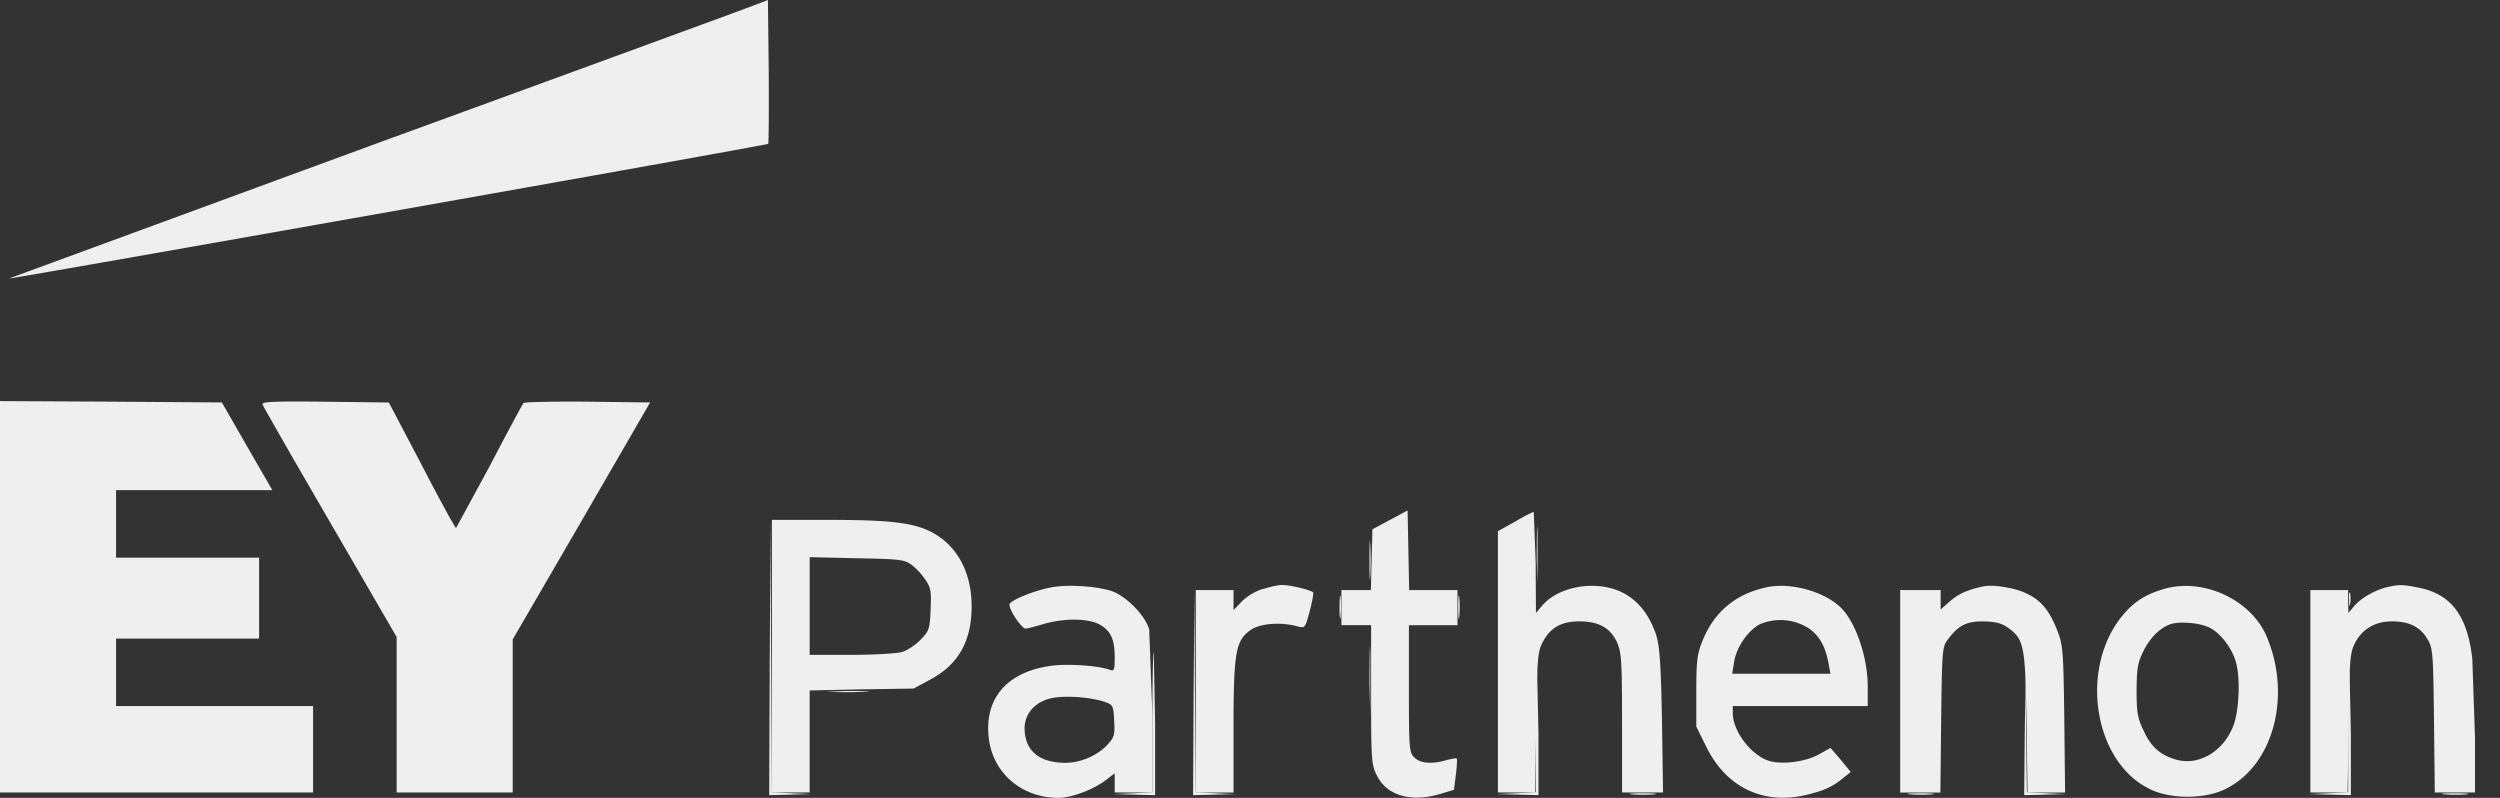 <svg xmlns="http://www.w3.org/2000/svg" width="94" height="30" fill="none" xmlns:v="https://vecta.io/nano"><rect width="100%" height="100%" fill="#333333" stroke="none"/><g fill="#efefef"><path d="M28.316.213c-.304.122-6.739 2.476-14.279 5.227L.336 10.473c.03.03 28.497-5.014 28.548-5.064.02-.02.03-1.248.02-2.73L28.874 0l-.558.213zM0 22.439v7.358h5.886 5.886v-1.624-1.624H8.068 4.364v-1.268-1.269h2.689 2.689V22.49v-1.522H7.053 4.364v-1.269-1.269h2.943 2.933l-.954-1.654-.944-1.644-4.171-.03L0 15.081v7.358zm9.87-7.236c.02.071 1.167 2.07 2.547 4.445l2.497 4.303v2.923 2.923h2.182 2.182v-2.882-2.872l2.588-4.455 2.578-4.455-2.344-.03c-1.289-.01-2.385.01-2.415.051-.041.051-.619 1.116-1.279 2.385l-1.258 2.314c-.03 0-.619-1.066-1.289-2.365l-1.238-2.354-2.405-.03c-1.908-.02-2.385 0-2.344.101zm42.394 4.344l-.66.355-.03 1.147-.03 1.137h-.548-.558v.66.66h.558.558v2.608c0 2.425.01 2.639.213 3.035.365.761 1.279 1.035 2.395.7l.508-.152.071-.568c.041-.315.051-.589.031-.609s-.193.01-.386.061c-.548.162-.984.122-1.208-.101-.193-.193-.203-.335-.203-2.588v-2.385h.913.913v-.66-.66h-.913-.903l-.03-1.502-.03-1.492-.66.355zm4.696.071l-.639.355v4.912 4.912h.7.7l.041-2.618c.03-2.294.051-2.649.223-2.994.284-.568.69-.812 1.37-.822.751 0 1.187.233 1.441.782.172.386.193.69.193 3.034v2.618h.771.771l-.041-2.72c-.041-2.192-.091-2.811-.223-3.217-.264-.761-.66-1.258-1.228-1.563-.974-.507-2.425-.274-3.065.487l-.223.264-.01-1.908-.071-1.888c-.051 0-.365.162-.71.365zm-27.937 5.054v5.125h.71.71v-1.918-1.918l1.959-.041 1.949-.03.639-.345c1.056-.568 1.543-1.451 1.543-2.75 0-1.289-.558-2.304-1.532-2.801-.69-.345-1.553-.447-3.917-.447h-2.06v5.125zm5.247-3.44a2.52 2.52 0 0 1 .518.558c.213.305.233.436.203 1.127-.03.731-.051.802-.386 1.147-.193.193-.508.406-.71.457-.193.051-1.055.102-1.898.102h-1.553v-1.837-1.837l1.766.041c1.614.03 1.796.051 2.06.244zm5.268.852c-.639.112-1.583.497-1.583.649 0 .233.477.924.619.903.081-.01.396-.091.7-.183.792-.223 1.695-.203 2.111.051.396.244.528.548.528 1.238 0 .436-.02.497-.173.447-.416-.162-1.603-.244-2.243-.152-1.624.233-2.476 1.208-2.324 2.669.132 1.34 1.228 2.294 2.628 2.294.477 0 1.299-.305 1.766-.66l.345-.264v.355.365h.71.71v-2.852l-.122-3.278c-.162-.558-.913-1.299-1.472-1.461-.589-.172-1.603-.233-2.202-.122zm1.959 4.293c.355.122.365.132.396.721.03.538 0 .629-.254.903-.386.416-1.005.68-1.583.68-.974 0-1.512-.447-1.532-1.269-.01-.558.375-1.015.995-1.157.477-.112 1.431-.051 1.979.122zm5.991-4.232c-.264.071-.619.284-.792.467l-.315.325v-.375-.375h-.71-.71v3.806 3.806h.71.71v-2.466c0-2.801.081-3.248.639-3.643.345-.244 1.116-.315 1.746-.142.304.081.304.071.477-.558.091-.355.152-.67.132-.71-.061-.091-.893-.294-1.187-.284-.132 0-.447.071-.7.152zm18.932-.061c-1.157.244-1.969.924-2.405 2.009-.203.497-.234.761-.234 1.908v1.319l.386.781c.771 1.553 2.212 2.202 3.877 1.756.599-.152.903-.305 1.279-.619l.264-.213-.375-.457-.386-.447-.416.234c-.467.264-1.238.386-1.776.284-.7-.132-1.471-1.086-1.482-1.817v-.274h2.537 2.537v-.741c0-1.116-.467-2.456-1.035-2.984-.639-.599-1.888-.934-2.771-.741zm1.624 1.563c.396.304.589.67.71 1.299l.071.386h-1.847-1.847l.071-.436c.081-.548.517-1.187.964-1.421a1.97 1.97 0 0 1 1.877.173zm6.497-1.593c-.589.132-.913.284-1.228.558l-.345.305v-.365-.365h-.761-.761v3.806 3.806h.761.751l.03-2.73c.03-2.578.041-2.75.244-3.014.396-.538.71-.7 1.35-.69.447.01.67.061.924.244.599.426.65.68.69 3.572l.041 2.618h.71.7l-.03-2.771c-.031-2.598-.051-2.791-.274-3.349-.294-.741-.609-1.116-1.157-1.37-.436-.213-1.289-.345-1.644-.254zm6.86.081c-.68.193-1.116.457-1.522.924-1.745 1.989-1.177 5.663 1.035 6.647.741.335 1.938.335 2.679 0 1.857-.832 2.608-3.501 1.624-5.795-.589-1.36-2.355-2.182-3.816-1.776zm1.603 1.431c.467.183.974.852 1.096 1.451.132.609.081 1.654-.102 2.202-.335.984-1.279 1.583-2.151 1.35-.619-.173-.964-.477-1.248-1.096-.233-.487-.264-.7-.264-1.532.01-.832.041-1.035.274-1.492.244-.477.599-.832.984-.974.304-.112 1.025-.071 1.411.091zm6.756-1.492c-.477.122-.995.416-1.238.71l-.223.264-.01-.436v-.426h-.71-.71v3.806 3.806h.7.7l.041-2.618c.03-2.415.051-2.639.244-3.014.264-.507.741-.792 1.35-.802.639-.01 1.086.193 1.35.639.223.355.233.467.264 3.075l.03 2.72h.761.751v-2.06l-.101-2.963c-.183-1.624-.792-2.436-2.02-2.679-.609-.122-.731-.122-1.177-.02zm-31.979-1.056l.031.934v-1.928c-.01-.517-.031-.071-.031.995z"/><path d="M28.942 24.692l-.02 5.206.792-.02.781-.02-.731-.03-.741-.041-.03-5.145-.02-5.145-.03 5.196zm22.55-3.623c0 .639.01.903.03.579a11.19 11.19 0 0 0 0-1.167c-.02-.315-.03-.051-.03.589zm-6.612 4.942l-.02 3.887.792-.02.781-.02-.731-.03-.741-.041-.031-3.826-.02-3.826-.03 3.877z"/><use href="#B"/><use href="#B" x="4.461"/><path d="M88.323 22.54c0 .223.02.305.041.173a1.36 1.36 0 0 0 0-.406c-.03-.091-.051.01-.041.233zm-36.831 3.197l.03 1.137v-2.283c-.01-.619-.03-.112-.03 1.147zm-8.161 1.421v2.629l-.731.041-.741.03.792.02.781.02v-2.689l-.051-2.689c-.031 0-.051 1.187-.051 2.639zm14.414.355v2.273l-.731.041-.741.03.792.02.782.02v-2.334l-.051-2.334c-.03 0-.051 1.025-.051 2.283zm30.547 0v2.273l-.731.041-.741.03.792.02.781.02v-2.334l-.051-2.334c-.03 0-.051 1.025-.051 2.283zm-12.162.071l-.02 2.314.792-.02.781-.02-.731-.03-.741-.041-.03-2.253-.02-2.253-.03 2.304zm-45.054-1.573a16.83 16.83 0 0 0 1.421 0c.406-.01.102-.03-.68-.03l-.741.03z"/><use href="#C"/><use href="#C" x="10.454"/><use href="#C" x="30.547"/></g><defs ><path id="B" d="M50.367 22.845c0 .386.02.538.041.325a4.15 4.15 0 0 0 0-.71c-.02-.172-.041-.01-.041.386z"/><path id="C" d="M61.376 29.868a5.42 5.42 0 0 0 .812 0c.203-.02.01-.041-.436-.041s-.619.02-.376.041z"/></defs></svg>